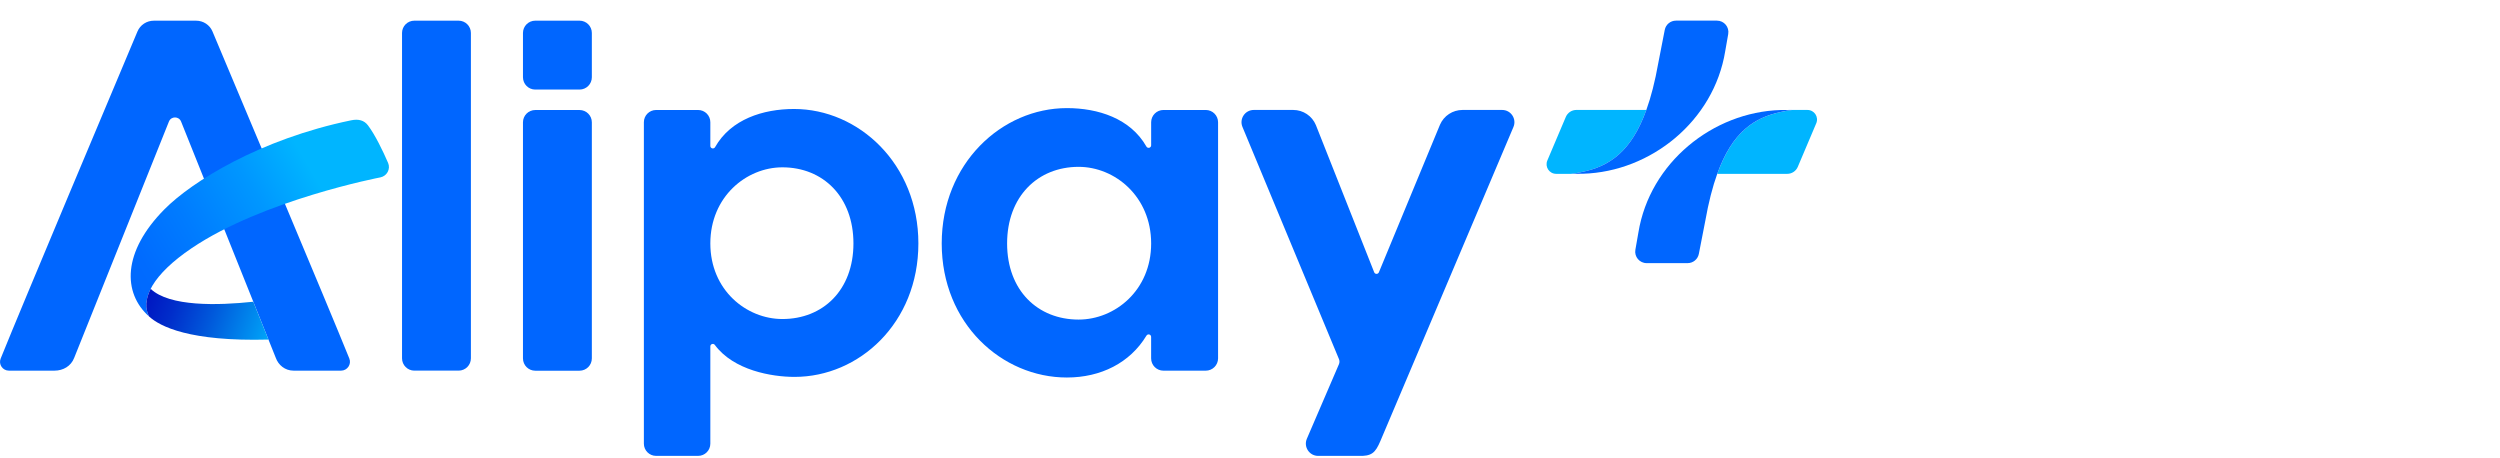 <svg width="202" height="37" viewBox="0 0 202 37" fill="none" xmlns="http://www.w3.org/2000/svg">
<g clip-path="url(#clip0_738_7567)">
<path d="M109.713 36.836H106.505C105.794 36.836 105.314 36.107 105.594 35.452L108.187 29.427C108.242 29.296 108.243 29.151 108.19 29.02L100.394 10.265C100.115 9.611 100.593 8.884 101.305 8.884H104.493C105.295 8.884 106.018 9.367 106.324 10.108L111.034 21.999C111.101 22.171 111.343 22.173 111.414 22.002L116.35 10.079C116.664 9.354 117.379 8.884 118.169 8.884H121.374C122.087 8.884 122.567 9.614 122.283 10.269L111.532 35.641C111.13 36.572 110.854 36.885 109.713 36.836Z" fill="#0066FF"/>
<path d="M52.025 35.847V9.875C52.025 9.329 52.467 8.887 53.013 8.887H56.408C56.953 8.887 57.395 9.329 57.395 9.875V11.791C57.395 12.003 57.674 12.072 57.779 11.888C59.056 9.633 61.658 8.806 64.16 8.806C69.368 8.806 74.205 13.233 74.205 19.671C74.205 26.107 69.409 30.453 64.201 30.453C62.373 30.453 59.285 29.934 57.757 27.868C57.642 27.713 57.395 27.796 57.395 27.989V35.847C57.395 36.394 56.953 36.835 56.408 36.835H53.013C52.467 36.835 52.025 36.394 52.025 35.847ZM63.218 25.777C66.498 25.777 68.958 23.441 68.958 19.669C68.958 15.897 66.499 13.52 63.218 13.52C60.306 13.52 57.395 15.897 57.395 19.669C57.395 23.441 60.306 25.777 63.218 25.777Z" fill="#0066FF"/>
<path d="M97.425 29.95H94.005C93.456 29.95 93.011 29.505 93.011 28.956V27.222C93.011 27.014 92.74 26.943 92.632 27.121C91.301 29.324 88.943 30.503 86.203 30.503C80.961 30.503 76.091 26.152 76.091 19.672C76.091 13.193 80.961 8.735 86.203 8.735C88.723 8.735 91.341 9.568 92.628 11.84C92.732 12.024 93.013 11.954 93.013 11.74V9.88C93.013 9.331 93.458 8.886 94.007 8.886H97.426C97.975 8.886 98.42 9.331 98.42 9.88V28.956C98.42 29.505 97.975 29.95 97.426 29.95H97.425ZM93.013 19.672C93.013 15.876 90.083 13.481 87.152 13.481C83.849 13.481 81.374 15.876 81.374 19.672C81.374 23.469 83.849 25.822 87.152 25.822C90.082 25.822 93.013 23.47 93.013 19.672Z" fill="#0066FF"/>
<path d="M37.055 1.67H33.478C32.929 1.67 32.484 2.115 32.484 2.664V28.953C32.484 29.502 32.929 29.947 33.478 29.947H37.055C37.604 29.947 38.049 29.502 38.049 28.953V2.664C38.049 2.115 37.604 1.67 37.055 1.67Z" fill="#0066FF"/>
<path d="M46.827 8.889H43.249C42.701 8.889 42.256 9.334 42.256 9.883V28.959C42.256 29.508 42.701 29.953 43.249 29.953H46.827C47.376 29.953 47.821 29.508 47.821 28.959V9.883C47.821 9.334 47.376 8.889 46.827 8.889Z" fill="#0066FF"/>
<path d="M46.827 1.67H43.249C42.701 1.67 42.256 2.115 42.256 2.664V6.243C42.256 6.792 42.701 7.237 43.249 7.237H46.827C47.376 7.237 47.821 6.792 47.821 6.243V2.664C47.821 2.115 47.376 1.67 46.827 1.67Z" fill="#0066FF"/>
<path d="M146.041 8.884H144.831C144.476 8.926 144.413 8.94 143.947 9.036C141.738 9.493 139.97 10.673 138.755 14.047H144.409C144.78 14.047 145.114 13.825 145.26 13.485L146.754 9.96C146.97 9.45 146.596 8.884 146.042 8.884H146.041Z" fill="#00B5FF"/>
<path d="M143.867 8.89C138.387 9.056 133.302 13.152 132.383 18.784L132.139 20.178C132.039 20.744 132.475 21.261 133.048 21.261H136.36C136.802 21.261 137.182 20.948 137.267 20.514L137.787 17.847C138.054 16.34 138.377 15.089 138.753 14.046C139.969 10.671 141.737 9.492 143.945 9.034C144.412 8.938 144.475 8.922 144.829 8.883C144.829 8.883 143.967 8.887 143.866 8.89H143.867Z" fill="#0066FF"/>
<path d="M125.738 14.046H126.948C127.302 14.004 127.365 13.991 127.832 13.894C130.04 13.437 131.809 12.257 133.024 8.883H127.37C126.999 8.883 126.664 9.105 126.519 9.446L125.024 12.97C124.809 13.48 125.183 14.046 125.736 14.046H125.738Z" fill="#00B5FF"/>
<path d="M127.912 14.038C133.392 13.872 138.477 9.777 139.396 4.144L139.64 2.75C139.74 2.184 139.304 1.667 138.73 1.667H135.419C134.977 1.667 134.596 1.98 134.512 2.414L133.992 5.082C133.725 6.588 133.401 7.84 133.025 8.883C131.809 12.257 130.042 13.437 127.833 13.894C127.367 13.991 127.304 14.006 126.95 14.046C126.95 14.046 127.812 14.041 127.913 14.038H127.912Z" fill="#0066FF"/>
<path d="M13.652 9.818C13.828 9.377 14.454 9.38 14.631 9.821C16.01 13.277 22.285 28.917 22.285 28.917C22.492 29.489 23.02 29.948 23.719 29.948H27.56C28.06 29.948 28.415 29.437 28.226 28.969C26.492 24.673 19.209 7.398 17.169 2.543C16.947 2.012 16.425 1.672 15.85 1.672H12.427C11.851 1.672 11.33 2.012 11.107 2.543C9.182 7.119 1.784 24.682 0.052 28.976C-0.136 29.442 0.218 29.948 0.715 29.948H4.41C5.096 29.948 5.736 29.588 5.993 28.917L13.65 9.82L13.652 9.818Z" fill="#0066FF"/>
<path d="M31.357 13.162C30.939 12.194 30.305 10.886 29.733 10.13C29.415 9.711 28.959 9.601 28.377 9.72C20.994 11.245 15.499 14.678 13.289 16.91C9.879 20.352 9.905 23.664 12.041 25.569C11.316 24.147 12.371 22.162 15.472 20.063C21.244 16.157 30.714 14.336 30.734 14.333C31.265 14.225 31.572 13.661 31.358 13.162H31.357Z" fill="url(#paint0_linear_738_7567)"/>
<path d="M12.174 23.338C11.75 24.168 11.713 24.926 12.041 25.567C12.93 26.385 15.329 27.606 21.691 27.437L20.464 24.38C17.616 24.685 13.691 24.79 12.174 23.338Z" fill="url(#paint1_linear_738_7567)"/>
</g>
<defs>
<linearGradient id="paint0_linear_738_7567" x1="4.154" y1="25.82" x2="25.128" y2="13.711" gradientUnits="userSpaceOnUse">
<stop stop-color="#0055EF"/>
<stop offset="0.1" stop-color="#0057F1"/>
<stop offset="0.18" stop-color="#0060FA"/>
<stop offset="0.2" stop-color="#0066FF"/>
<stop offset="0.36" stop-color="#006BFF"/>
<stop offset="0.56" stop-color="#007CFF"/>
<stop offset="0.8" stop-color="#0097FF"/>
<stop offset="1" stop-color="#00B5FF"/>
</linearGradient>
<linearGradient id="paint1_linear_738_7567" x1="10.364" y1="23.007" x2="22.628" y2="27.471" gradientUnits="userSpaceOnUse">
<stop stop-color="#000ABD"/>
<stop offset="0.11" stop-color="#0013C0"/>
<stop offset="0.31" stop-color="#002DCA"/>
<stop offset="0.55" stop-color="#0058DB"/>
<stop offset="0.84" stop-color="#0092F1"/>
<stop offset="1" stop-color="#00B5FF"/>
</linearGradient>
<clipPath id="clip0_738_7567">
<rect width="201.23" height="35.998" fill="white" transform="translate(0 0.842)"/>
</clipPath>
</defs>
</svg>
